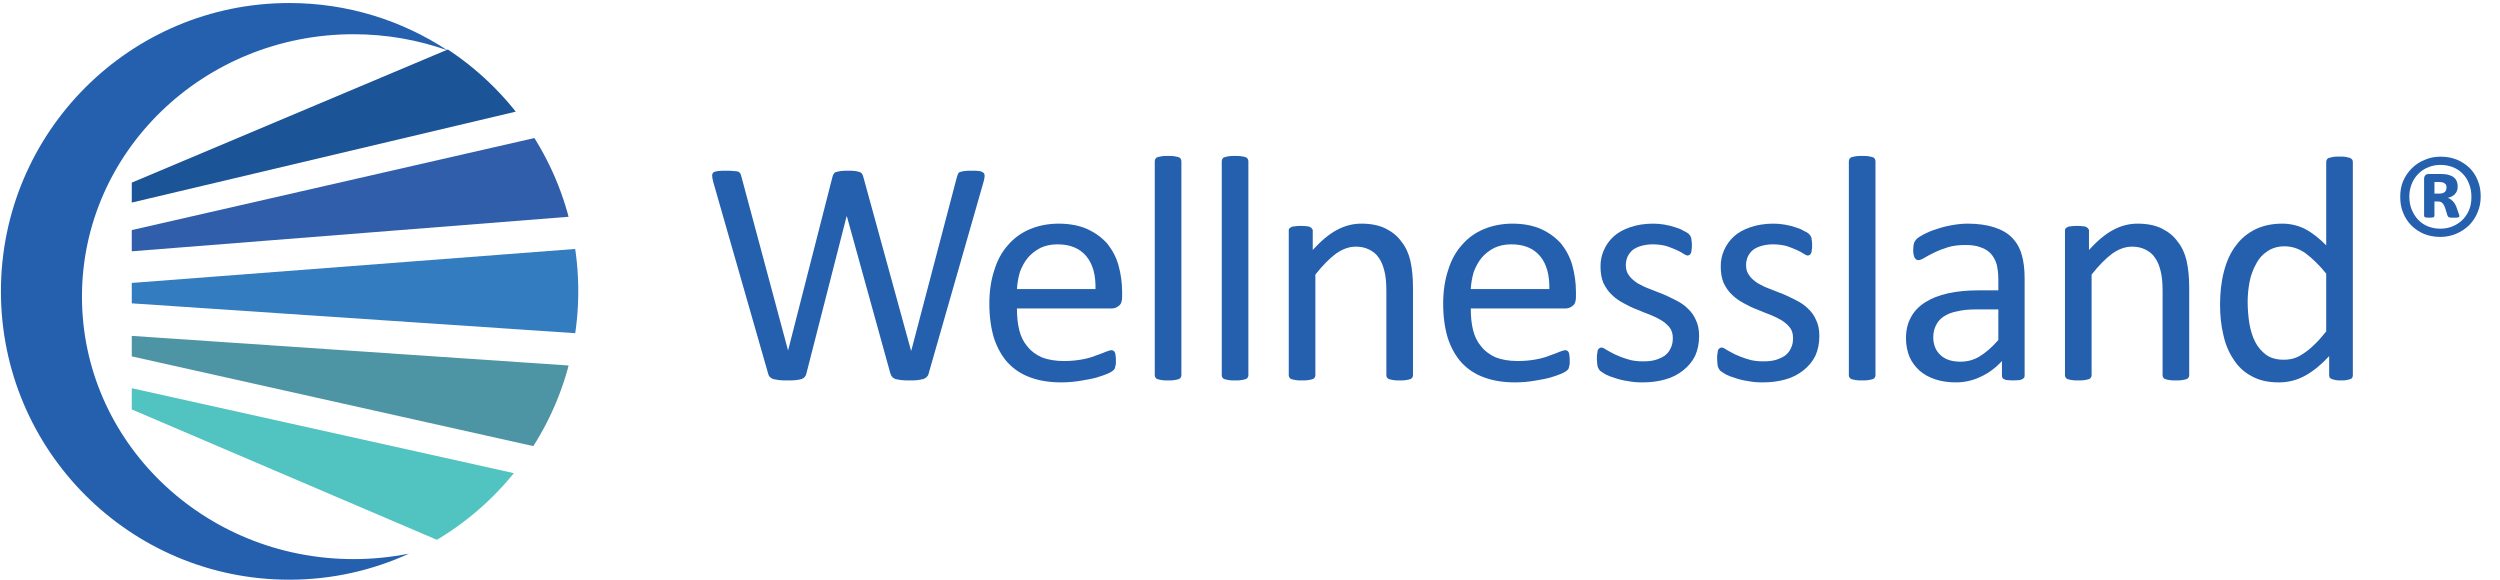 <?xml version="1.0" encoding="UTF-8" standalone="no"?>
<!DOCTYPE svg PUBLIC "-//W3C//DTD SVG 1.1//EN" "http://www.w3.org/Graphics/SVG/1.1/DTD/svg11.dtd">
<svg width="100%" height="100%" viewBox="0 0 224 52" version="1.1" xmlns="http://www.w3.org/2000/svg" xmlns:xlink="http://www.w3.org/1999/xlink" xml:space="preserve" xmlns:serif="http://www.serif.com/" style="fill-rule:evenodd;clip-rule:evenodd;stroke-linejoin:round;stroke-miterlimit:2;">
    <g>
        <path d="M31.681,50.096C18.24,50.096 7.344,39.568 7.344,26.582C7.344,13.595 18.24,3.067 31.681,3.067C34.638,3.067 37.471,3.578 40.092,4.511C36.022,1.833 31.153,0.271 25.918,0.271C11.65,0.271 0.083,11.838 0.083,26.106C0.083,40.373 11.65,51.941 25.918,51.941C29.751,51.941 33.383,51.1 36.654,49.603C35.048,49.924 33.385,50.096 31.681,50.096Z" style="fill:rgb(36,96,173);fill-rule:nonzero;"/>
        <path d="M88.133,16.269C88.192,16.063 88.221,15.886 88.221,15.768C88.221,15.621 88.192,15.533 88.103,15.474C88.044,15.415 87.927,15.356 87.75,15.327C87.573,15.297 87.367,15.297 87.073,15.297C86.778,15.297 86.572,15.297 86.395,15.327C86.219,15.356 86.101,15.385 86.013,15.415C85.924,15.444 85.865,15.503 85.836,15.592C85.806,15.65 85.777,15.739 85.748,15.827L81.654,31.405L81.625,31.405L77.355,15.857C77.325,15.739 77.296,15.65 77.237,15.592C77.208,15.503 77.119,15.444 77.031,15.415C76.943,15.385 76.795,15.356 76.648,15.327C76.501,15.297 76.265,15.297 76,15.297C75.735,15.297 75.5,15.297 75.323,15.327C75.146,15.356 74.999,15.385 74.911,15.415C74.793,15.444 74.734,15.503 74.705,15.592C74.646,15.65 74.616,15.739 74.587,15.857L70.611,31.405L66.43,15.827C66.4,15.709 66.371,15.621 66.341,15.562C66.312,15.503 66.253,15.444 66.165,15.385C66.076,15.356 65.929,15.327 65.752,15.327C65.576,15.297 65.34,15.297 65.046,15.297C64.751,15.297 64.515,15.297 64.309,15.327C64.133,15.356 64.015,15.385 63.927,15.444C63.838,15.533 63.809,15.621 63.809,15.739C63.809,15.857 63.838,16.033 63.897,16.269L68.815,33.437C68.844,33.584 68.903,33.702 68.962,33.761C69.05,33.849 69.139,33.908 69.286,33.967C69.404,33.997 69.581,34.026 69.787,34.055C70.022,34.085 70.287,34.085 70.582,34.085C70.906,34.085 71.141,34.085 71.347,34.055C71.554,34.026 71.701,33.997 71.819,33.967C71.936,33.908 72.054,33.849 72.113,33.761C72.172,33.702 72.231,33.584 72.26,33.437L75.853,19.39L75.882,19.39L79.77,33.437C79.828,33.584 79.858,33.702 79.946,33.761C80.005,33.849 80.093,33.908 80.241,33.967C80.359,33.997 80.535,34.026 80.741,34.055C80.947,34.085 81.213,34.085 81.507,34.085C81.801,34.085 82.037,34.085 82.243,34.055C82.42,34.026 82.597,33.997 82.714,33.967C82.862,33.908 82.979,33.849 83.038,33.761C83.127,33.702 83.186,33.584 83.215,33.437L88.133,16.269Z" style="fill:rgb(36,96,173);fill-rule:nonzero;"/>
        <path d="M100.542,26.163C100.542,25.309 100.425,24.544 100.219,23.778C100.012,23.042 99.659,22.394 99.217,21.835C98.746,21.305 98.157,20.863 97.45,20.539C96.744,20.215 95.86,20.038 94.859,20.038C93.917,20.038 93.033,20.215 92.268,20.539C91.502,20.863 90.854,21.334 90.324,21.952C89.764,22.571 89.352,23.336 89.087,24.22C88.793,25.103 88.645,26.105 88.645,27.224C88.645,28.372 88.793,29.403 89.058,30.286C89.352,31.17 89.764,31.906 90.295,32.495C90.854,33.084 91.502,33.525 92.326,33.82C93.122,34.114 94.034,34.262 95.095,34.262C95.713,34.262 96.302,34.203 96.832,34.114C97.362,34.026 97.863,33.938 98.275,33.82C98.658,33.702 99.011,33.584 99.276,33.467C99.512,33.349 99.688,33.26 99.718,33.202C99.777,33.172 99.836,33.113 99.865,33.054C99.895,32.995 99.924,32.936 99.924,32.848C99.953,32.789 99.953,32.701 99.983,32.613L99.983,32.289C99.983,32.112 99.983,31.965 99.953,31.847C99.953,31.729 99.924,31.641 99.895,31.582C99.865,31.523 99.836,31.464 99.777,31.435C99.718,31.405 99.659,31.376 99.6,31.376C99.482,31.376 99.306,31.435 99.07,31.523C98.864,31.611 98.569,31.729 98.216,31.847C97.863,31.994 97.45,32.112 96.979,32.2C96.508,32.289 95.949,32.348 95.33,32.348C94.565,32.348 93.887,32.23 93.357,32.024C92.827,31.788 92.385,31.464 92.061,31.052C91.708,30.64 91.472,30.168 91.325,29.579C91.178,28.99 91.119,28.343 91.119,27.636L99.63,27.636C99.865,27.636 100.071,27.547 100.248,27.4C100.454,27.253 100.542,26.988 100.542,26.605L100.542,26.163ZM91.119,25.898C91.149,25.368 91.237,24.868 91.384,24.367C91.561,23.896 91.796,23.454 92.091,23.101C92.385,22.747 92.768,22.453 93.21,22.217C93.652,22.011 94.152,21.893 94.741,21.893C95.89,21.893 96.744,22.247 97.333,22.954C97.922,23.66 98.187,24.662 98.157,25.898L91.119,25.898Z" style="fill:rgb(36,96,173);fill-rule:nonzero;"/>
        <path d="M105.852,14.443C105.852,14.355 105.823,14.296 105.793,14.237C105.764,14.178 105.705,14.119 105.617,14.09C105.528,14.06 105.411,14.031 105.234,14.001C105.087,13.972 104.881,13.972 104.645,13.972C104.409,13.972 104.233,13.972 104.086,14.001C103.909,14.031 103.791,14.06 103.703,14.09C103.614,14.119 103.555,14.178 103.526,14.237C103.497,14.296 103.467,14.355 103.467,14.443L103.467,33.643C103.467,33.702 103.497,33.79 103.526,33.82C103.555,33.879 103.614,33.938 103.703,33.967C103.791,33.997 103.909,34.026 104.086,34.055C104.233,34.085 104.409,34.085 104.645,34.085C104.881,34.085 105.087,34.085 105.234,34.055C105.411,34.026 105.528,33.997 105.617,33.967C105.705,33.938 105.764,33.879 105.793,33.82C105.823,33.79 105.852,33.702 105.852,33.643L105.852,14.443Z" style="fill:rgb(36,96,173);fill-rule:nonzero;"/>
        <path d="M111.854,14.443C111.854,14.355 111.825,14.296 111.795,14.237C111.766,14.178 111.707,14.119 111.619,14.09C111.53,14.06 111.413,14.031 111.236,14.001C111.089,13.972 110.883,13.972 110.647,13.972C110.411,13.972 110.235,13.972 110.088,14.001C109.911,14.031 109.793,14.06 109.705,14.09C109.616,14.119 109.557,14.178 109.528,14.237C109.499,14.296 109.469,14.355 109.469,14.443L109.469,33.643C109.469,33.702 109.499,33.79 109.528,33.82C109.557,33.879 109.616,33.938 109.705,33.967C109.793,33.997 109.911,34.026 110.088,34.055C110.235,34.085 110.411,34.085 110.647,34.085C110.883,34.085 111.089,34.085 111.236,34.055C111.413,34.026 111.53,33.997 111.619,33.967C111.707,33.938 111.766,33.879 111.795,33.82C111.825,33.79 111.854,33.702 111.854,33.643L111.854,14.443Z" style="fill:rgb(36,96,173);fill-rule:nonzero;"/>
        <path d="M126.603,25.751C126.603,24.809 126.515,24.014 126.368,23.366C126.221,22.718 125.956,22.129 125.573,21.658C125.219,21.157 124.748,20.774 124.159,20.48C123.57,20.185 122.834,20.038 121.98,20.038C121.244,20.038 120.508,20.215 119.801,20.598C119.065,20.981 118.358,21.599 117.622,22.394L117.622,20.686C117.622,20.627 117.622,20.539 117.563,20.509C117.533,20.451 117.475,20.392 117.416,20.362C117.327,20.303 117.21,20.274 117.092,20.274C116.945,20.244 116.768,20.244 116.562,20.244C116.326,20.244 116.149,20.244 116.032,20.274C115.884,20.274 115.767,20.303 115.678,20.362C115.59,20.392 115.531,20.451 115.502,20.509C115.472,20.539 115.472,20.627 115.472,20.686L115.472,33.643C115.472,33.702 115.502,33.79 115.531,33.82C115.56,33.879 115.619,33.938 115.708,33.967C115.796,33.997 115.914,34.026 116.091,34.055C116.238,34.085 116.414,34.085 116.65,34.085C116.886,34.085 117.092,34.085 117.239,34.055C117.416,34.026 117.533,33.997 117.622,33.967C117.71,33.938 117.769,33.879 117.798,33.82C117.828,33.79 117.857,33.702 117.857,33.643L117.857,24.603C118.505,23.778 119.124,23.16 119.713,22.718C120.302,22.306 120.891,22.1 121.479,22.1C121.951,22.1 122.333,22.188 122.687,22.365C123.04,22.541 123.335,22.777 123.541,23.101C123.776,23.425 123.924,23.808 124.041,24.279C124.159,24.72 124.218,25.309 124.218,26.046L124.218,33.643C124.218,33.702 124.248,33.79 124.277,33.82C124.307,33.879 124.365,33.938 124.454,33.967C124.542,33.997 124.66,34.026 124.837,34.055C124.984,34.085 125.19,34.085 125.426,34.085C125.661,34.085 125.838,34.085 125.985,34.055C126.162,34.026 126.28,33.997 126.368,33.967C126.456,33.938 126.515,33.879 126.545,33.82C126.574,33.79 126.603,33.702 126.603,33.643L126.603,25.751Z" style="fill:rgb(36,96,173);fill-rule:nonzero;"/>
        <path d="M141.205,26.163C141.205,25.309 141.087,24.544 140.881,23.778C140.675,23.042 140.321,22.394 139.88,21.835C139.408,21.305 138.819,20.863 138.113,20.539C137.406,20.215 136.522,20.038 135.521,20.038C134.579,20.038 133.695,20.215 132.93,20.539C132.164,20.863 131.516,21.334 130.986,21.952C130.427,22.571 130.014,23.336 129.749,24.22C129.455,25.103 129.308,26.105 129.308,27.224C129.308,28.372 129.455,29.403 129.72,30.286C130.014,31.17 130.427,31.906 130.957,32.495C131.516,33.084 132.164,33.525 132.989,33.82C133.784,34.114 134.697,34.262 135.757,34.262C136.375,34.262 136.964,34.203 137.494,34.114C138.024,34.026 138.525,33.938 138.937,33.82C139.32,33.702 139.673,33.584 139.938,33.467C140.174,33.349 140.351,33.26 140.38,33.202C140.439,33.172 140.498,33.113 140.527,33.054C140.557,32.995 140.586,32.936 140.586,32.848C140.616,32.789 140.616,32.701 140.645,32.613L140.645,32.289C140.645,32.112 140.645,31.965 140.616,31.847C140.616,31.729 140.586,31.641 140.557,31.582C140.527,31.523 140.498,31.464 140.439,31.435C140.38,31.405 140.321,31.376 140.262,31.376C140.145,31.376 139.968,31.435 139.732,31.523C139.526,31.611 139.232,31.729 138.878,31.847C138.525,31.994 138.113,32.112 137.641,32.2C137.17,32.289 136.611,32.348 135.992,32.348C135.227,32.348 134.549,32.23 134.019,32.024C133.489,31.788 133.048,31.464 132.724,31.052C132.37,30.64 132.135,30.168 131.987,29.579C131.84,28.99 131.781,28.343 131.781,27.636L140.292,27.636C140.527,27.636 140.733,27.547 140.91,27.4C141.116,27.253 141.205,26.988 141.205,26.605L141.205,26.163ZM131.781,25.898C131.811,25.368 131.899,24.868 132.046,24.367C132.223,23.896 132.459,23.454 132.753,23.101C133.048,22.747 133.43,22.453 133.872,22.217C134.314,22.011 134.814,21.893 135.403,21.893C136.552,21.893 137.406,22.247 137.995,22.954C138.584,23.66 138.849,24.662 138.819,25.898L131.781,25.898Z" style="fill:rgb(36,96,173);fill-rule:nonzero;"/>
        <path d="M151.945,28.667C151.769,28.254 151.533,27.93 151.209,27.636C150.915,27.341 150.561,27.106 150.149,26.9C149.766,26.693 149.354,26.517 148.971,26.34C148.559,26.193 148.146,26.016 147.764,25.869C147.351,25.722 147.027,25.545 146.704,25.368C146.409,25.162 146.144,24.956 145.967,24.691C145.761,24.426 145.673,24.132 145.673,23.749C145.673,23.484 145.732,23.248 145.82,23.012C145.938,22.777 146.085,22.571 146.262,22.424C146.468,22.247 146.733,22.129 147.027,22.041C147.322,21.952 147.675,21.893 148.088,21.893C148.529,21.893 148.942,21.952 149.295,22.041C149.648,22.159 149.943,22.276 150.208,22.394C150.473,22.512 150.679,22.63 150.856,22.747C151.003,22.836 151.121,22.895 151.209,22.895C151.268,22.895 151.327,22.865 151.386,22.836C151.415,22.806 151.474,22.747 151.504,22.689C151.533,22.6 151.562,22.512 151.562,22.394C151.592,22.276 151.592,22.129 151.592,21.952C151.592,21.805 151.592,21.687 151.562,21.57C151.562,21.481 151.533,21.393 151.533,21.305C151.504,21.246 151.474,21.187 151.445,21.128C151.415,21.069 151.356,21.01 151.268,20.922C151.15,20.833 151.003,20.745 150.797,20.657C150.62,20.539 150.385,20.451 150.09,20.362C149.825,20.274 149.501,20.185 149.148,20.127C148.824,20.068 148.47,20.038 148.117,20.038C147.351,20.038 146.645,20.156 146.056,20.362C145.467,20.568 144.966,20.833 144.583,21.187C144.2,21.54 143.906,21.952 143.7,22.424C143.494,22.895 143.405,23.366 143.405,23.866C143.405,24.455 143.494,24.956 143.67,25.368C143.877,25.781 144.112,26.134 144.436,26.428C144.731,26.723 145.084,26.959 145.467,27.165C145.85,27.371 146.232,27.577 146.645,27.724C147.057,27.901 147.44,28.048 147.823,28.195C148.205,28.343 148.559,28.519 148.853,28.696C149.177,28.902 149.413,29.108 149.619,29.373C149.796,29.609 149.884,29.933 149.884,30.286C149.884,30.64 149.825,30.963 149.678,31.228C149.56,31.494 149.383,31.7 149.148,31.876C148.912,32.024 148.618,32.171 148.294,32.259C147.97,32.348 147.616,32.377 147.204,32.377C146.674,32.377 146.203,32.318 145.791,32.171C145.378,32.053 145.025,31.906 144.701,31.759C144.407,31.611 144.142,31.464 143.935,31.346C143.729,31.199 143.582,31.14 143.494,31.14C143.405,31.14 143.346,31.17 143.317,31.199C143.258,31.228 143.199,31.287 143.17,31.346C143.14,31.435 143.14,31.523 143.111,31.67C143.081,31.788 143.081,31.935 143.081,32.112C143.081,32.406 143.111,32.642 143.14,32.819C143.199,32.995 143.288,33.143 143.376,33.231C143.494,33.319 143.67,33.437 143.877,33.555C144.112,33.673 144.407,33.79 144.731,33.879C145.054,33.997 145.437,34.085 145.85,34.144C146.262,34.232 146.704,34.262 147.175,34.262C147.911,34.262 148.588,34.173 149.207,33.997C149.854,33.82 150.385,33.525 150.826,33.172C151.268,32.819 151.621,32.406 151.886,31.876C152.122,31.346 152.24,30.757 152.24,30.109C152.24,29.55 152.151,29.079 151.945,28.667Z" style="fill:rgb(36,96,173);fill-rule:nonzero;"/>
        <path d="M162.719,28.667C162.543,28.254 162.307,27.93 161.983,27.636C161.689,27.341 161.335,27.106 160.923,26.9C160.54,26.693 160.128,26.517 159.745,26.34C159.333,26.193 158.92,26.016 158.538,25.869C158.125,25.722 157.801,25.545 157.478,25.368C157.183,25.162 156.918,24.956 156.741,24.691C156.535,24.426 156.447,24.132 156.447,23.749C156.447,23.484 156.506,23.248 156.594,23.012C156.712,22.777 156.859,22.571 157.036,22.424C157.242,22.247 157.507,22.129 157.801,22.041C158.096,21.952 158.449,21.893 158.862,21.893C159.303,21.893 159.716,21.952 160.069,22.041C160.422,22.159 160.717,22.276 160.982,22.394C161.247,22.512 161.453,22.63 161.63,22.747C161.777,22.836 161.895,22.895 161.983,22.895C162.042,22.895 162.101,22.865 162.16,22.836C162.189,22.806 162.248,22.747 162.278,22.689C162.307,22.6 162.336,22.512 162.336,22.394C162.366,22.276 162.366,22.129 162.366,21.952C162.366,21.805 162.366,21.687 162.336,21.57C162.336,21.481 162.307,21.393 162.307,21.305C162.278,21.246 162.248,21.187 162.219,21.128C162.189,21.069 162.13,21.01 162.042,20.922C161.924,20.833 161.777,20.745 161.571,20.657C161.394,20.539 161.159,20.451 160.864,20.362C160.599,20.274 160.275,20.185 159.922,20.127C159.598,20.068 159.244,20.038 158.891,20.038C158.125,20.038 157.419,20.156 156.83,20.362C156.241,20.568 155.74,20.833 155.357,21.187C154.974,21.54 154.68,21.952 154.474,22.424C154.268,22.895 154.179,23.366 154.179,23.866C154.179,24.455 154.268,24.956 154.444,25.368C154.651,25.781 154.886,26.134 155.21,26.428C155.505,26.723 155.858,26.959 156.241,27.165C156.624,27.371 157.006,27.577 157.419,27.724C157.831,27.901 158.214,28.048 158.597,28.195C158.979,28.343 159.333,28.519 159.627,28.696C159.951,28.902 160.187,29.108 160.393,29.373C160.57,29.609 160.658,29.933 160.658,30.286C160.658,30.64 160.599,30.963 160.452,31.228C160.334,31.494 160.157,31.7 159.922,31.876C159.686,32.024 159.392,32.171 159.068,32.259C158.744,32.348 158.39,32.377 157.978,32.377C157.448,32.377 156.977,32.318 156.565,32.171C156.152,32.053 155.799,31.906 155.475,31.759C155.181,31.611 154.916,31.464 154.709,31.346C154.503,31.199 154.356,31.14 154.268,31.14C154.179,31.14 154.12,31.17 154.091,31.199C154.032,31.228 153.973,31.287 153.944,31.346C153.914,31.435 153.914,31.523 153.885,31.67C153.855,31.788 153.855,31.935 153.855,32.112C153.855,32.406 153.885,32.642 153.914,32.819C153.973,32.995 154.062,33.143 154.15,33.231C154.268,33.319 154.444,33.437 154.651,33.555C154.886,33.673 155.181,33.79 155.505,33.879C155.828,33.997 156.211,34.085 156.624,34.144C157.036,34.232 157.478,34.262 157.949,34.262C158.685,34.262 159.362,34.173 159.981,33.997C160.628,33.82 161.159,33.525 161.6,33.172C162.042,32.819 162.395,32.406 162.66,31.876C162.896,31.346 163.014,30.757 163.014,30.109C163.014,29.55 162.925,29.079 162.719,28.667Z" style="fill:rgb(36,96,173);fill-rule:nonzero;"/>
        <path d="M168.042,14.443C168.042,14.355 168.013,14.296 167.984,14.237C167.954,14.178 167.895,14.119 167.807,14.09C167.718,14.06 167.601,14.031 167.424,14.001C167.277,13.972 167.071,13.972 166.835,13.972C166.599,13.972 166.423,13.972 166.276,14.001C166.099,14.031 165.981,14.06 165.893,14.09C165.804,14.119 165.745,14.178 165.716,14.237C165.687,14.296 165.657,14.355 165.657,14.443L165.657,33.643C165.657,33.702 165.687,33.79 165.716,33.82C165.745,33.879 165.804,33.938 165.893,33.967C165.981,33.997 166.099,34.026 166.276,34.055C166.423,34.085 166.599,34.085 166.835,34.085C167.071,34.085 167.277,34.085 167.424,34.055C167.601,34.026 167.718,33.997 167.807,33.967C167.895,33.938 167.954,33.879 167.984,33.82C168.013,33.79 168.042,33.702 168.042,33.643L168.042,14.443Z" style="fill:rgb(36,96,173);fill-rule:nonzero;"/>
        <path d="M181.406,24.927C181.406,24.102 181.318,23.395 181.141,22.806C180.965,22.188 180.67,21.687 180.258,21.275C179.846,20.863 179.316,20.568 178.668,20.362C178.02,20.156 177.225,20.038 176.312,20.038C175.811,20.038 175.311,20.097 174.839,20.185C174.339,20.274 173.897,20.392 173.485,20.539C173.073,20.657 172.69,20.833 172.395,20.981C172.071,21.157 171.836,21.305 171.718,21.422C171.6,21.57 171.512,21.687 171.482,21.835C171.453,21.952 171.424,22.159 171.424,22.394C171.424,22.541 171.424,22.659 171.453,22.777C171.482,22.895 171.512,23.012 171.541,23.071C171.6,23.16 171.63,23.219 171.689,23.248C171.747,23.278 171.806,23.307 171.895,23.307C172.012,23.307 172.189,23.248 172.425,23.101C172.66,22.954 172.955,22.806 173.308,22.63C173.662,22.453 174.044,22.306 174.516,22.159C174.987,22.011 175.517,21.952 176.106,21.952C176.636,21.952 177.107,22.011 177.46,22.159C177.843,22.276 178.138,22.482 178.373,22.718C178.609,22.983 178.786,23.307 178.903,23.69C178.992,24.073 179.051,24.514 179.051,25.015L179.051,26.016L177.254,26.016C176.253,26.016 175.34,26.105 174.545,26.281C173.75,26.458 173.073,26.723 172.513,27.076C171.954,27.43 171.512,27.871 171.217,28.431C170.923,28.961 170.776,29.579 170.776,30.316C170.776,30.934 170.893,31.494 171.1,31.994C171.306,32.465 171.63,32.878 172.012,33.231C172.395,33.555 172.866,33.82 173.426,33.997C173.956,34.173 174.574,34.262 175.252,34.262C176.047,34.262 176.783,34.085 177.46,33.761C178.167,33.437 178.815,32.966 179.374,32.348L179.374,33.643C179.374,33.761 179.404,33.849 179.463,33.908C179.522,33.967 179.64,34.026 179.787,34.055C179.934,34.055 180.14,34.085 180.376,34.085C180.641,34.085 180.847,34.055 180.965,34.055C181.112,34.026 181.23,33.967 181.289,33.908C181.377,33.849 181.406,33.761 181.406,33.643L181.406,24.927ZM179.051,30.463C178.462,31.14 177.902,31.611 177.372,31.935C176.842,32.259 176.282,32.406 175.635,32.406C174.869,32.406 174.28,32.2 173.868,31.817C173.426,31.405 173.22,30.875 173.22,30.198C173.22,29.815 173.308,29.462 173.455,29.167C173.603,28.843 173.809,28.608 174.133,28.372C174.457,28.166 174.839,27.989 175.34,27.901C175.811,27.783 176.371,27.724 177.019,27.724L179.051,27.724L179.051,30.463Z" style="fill:rgb(36,96,173);fill-rule:nonzero;"/>
        <path d="M196.153,25.751C196.153,24.809 196.065,24.014 195.918,23.366C195.771,22.718 195.506,22.129 195.123,21.658C194.769,21.157 194.298,20.774 193.709,20.48C193.12,20.185 192.384,20.038 191.53,20.038C190.794,20.038 190.058,20.215 189.351,20.598C188.615,20.981 187.908,21.599 187.172,22.394L187.172,20.686C187.172,20.627 187.172,20.539 187.113,20.509C187.083,20.451 187.025,20.392 186.966,20.362C186.877,20.303 186.76,20.274 186.642,20.274C186.495,20.244 186.318,20.244 186.112,20.244C185.876,20.244 185.699,20.244 185.582,20.274C185.434,20.274 185.317,20.303 185.228,20.362C185.14,20.392 185.081,20.451 185.052,20.509C185.022,20.539 185.022,20.627 185.022,20.686L185.022,33.643C185.022,33.702 185.052,33.79 185.081,33.82C185.11,33.879 185.169,33.938 185.258,33.967C185.346,33.997 185.464,34.026 185.641,34.055C185.788,34.085 185.964,34.085 186.2,34.085C186.436,34.085 186.642,34.085 186.789,34.055C186.966,34.026 187.083,33.997 187.172,33.967C187.26,33.938 187.319,33.879 187.349,33.82C187.378,33.79 187.407,33.702 187.407,33.643L187.407,24.603C188.055,23.778 188.674,23.16 189.263,22.718C189.852,22.306 190.441,22.1 191.03,22.1C191.501,22.1 191.883,22.188 192.237,22.365C192.59,22.541 192.885,22.777 193.091,23.101C193.326,23.425 193.474,23.808 193.591,24.279C193.709,24.72 193.768,25.309 193.768,26.046L193.768,33.643C193.768,33.702 193.798,33.79 193.827,33.82C193.857,33.879 193.915,33.938 194.004,33.967C194.092,33.997 194.21,34.026 194.387,34.055C194.534,34.085 194.74,34.085 194.976,34.085C195.211,34.085 195.388,34.085 195.535,34.055C195.712,34.026 195.83,33.997 195.918,33.967C196.006,33.938 196.065,33.879 196.095,33.82C196.124,33.79 196.153,33.702 196.153,33.643L196.153,25.751Z" style="fill:rgb(36,96,173);fill-rule:nonzero;"/>
        <path d="M210.814,14.502C210.814,14.414 210.784,14.355 210.755,14.296C210.696,14.237 210.637,14.178 210.549,14.149C210.46,14.119 210.342,14.09 210.195,14.06C210.048,14.031 209.842,14.031 209.606,14.031C209.371,14.031 209.194,14.031 209.047,14.06C208.899,14.09 208.782,14.119 208.664,14.149C208.576,14.178 208.517,14.237 208.487,14.296C208.458,14.355 208.428,14.414 208.428,14.502L208.428,21.982C207.81,21.363 207.191,20.863 206.573,20.539C205.955,20.215 205.248,20.038 204.482,20.038C203.569,20.038 202.774,20.215 202.097,20.539C201.39,20.892 200.801,21.363 200.33,22.011C199.859,22.63 199.506,23.395 199.27,24.308C199.034,25.192 198.917,26.193 198.917,27.312C198.917,28.254 199.005,29.138 199.211,29.992C199.388,30.846 199.712,31.582 200.124,32.2C200.536,32.848 201.066,33.349 201.744,33.702C202.421,34.085 203.216,34.262 204.188,34.262C205.042,34.262 205.837,34.055 206.573,33.643C207.309,33.231 208.016,32.642 208.693,31.906L208.693,33.643C208.693,33.702 208.723,33.79 208.752,33.849C208.811,33.908 208.87,33.938 208.958,33.967C209.017,33.997 209.135,34.026 209.282,34.055C209.4,34.085 209.577,34.085 209.783,34.085C209.96,34.085 210.136,34.085 210.254,34.055C210.401,34.026 210.519,33.997 210.578,33.967C210.666,33.938 210.725,33.908 210.755,33.849C210.784,33.79 210.814,33.702 210.814,33.643L210.814,14.502ZM208.428,29.697C208.045,30.168 207.692,30.581 207.368,30.875C207.044,31.199 206.72,31.464 206.396,31.67C206.102,31.876 205.807,32.024 205.513,32.112C205.218,32.2 204.924,32.23 204.6,32.23C203.982,32.23 203.452,32.082 203.039,31.788C202.656,31.494 202.303,31.111 202.068,30.64C201.802,30.139 201.655,29.579 201.537,28.961C201.449,28.343 201.39,27.695 201.39,27.047C201.39,26.428 201.449,25.84 201.567,25.221C201.685,24.632 201.891,24.102 202.156,23.631C202.391,23.16 202.745,22.777 203.157,22.512C203.599,22.217 204.099,22.07 204.688,22.07C205.366,22.07 205.984,22.276 206.573,22.689C207.162,23.13 207.78,23.719 208.428,24.514L208.428,29.697Z" style="fill:rgb(36,96,173);fill-rule:nonzero;"/>
        <g>
            <clipPath id="_clip1">
                <path d="M0,26.095C0,40.403 11.599,52 25.906,52C40.214,52 51.813,40.403 51.813,26.095C51.813,11.787 40.214,0.188 25.906,0.188C11.599,0.188 0,11.787 0,26.095Z"/>
            </clipPath>
            <g clip-path="url(#_clip1)">
                <path d="M11.807,22.516L54.159,19.169L51.383,11.568L11.807,20.615" style="fill:rgb(48,94,171);fill-rule:nonzero;"/>
                <path d="M11.807,27.18L55.882,30.146L54.503,22.079L11.807,25.35" style="fill:rgb(51,124,192);fill-rule:nonzero;"/>
                <path d="M11.807,31.932L53.619,41.275L55.626,33.066L11.807,30.097" style="fill:rgb(77,148,165);fill-rule:nonzero;"/>
                <path d="M11.807,36.685L43.946,50.418L48.825,43.013L11.807,34.784" style="fill:rgb(81,195,192);fill-rule:nonzero;"/>
                <path d="M11.807,18.15L48.313,9.506L44.015,2.795L11.807,16.363" style="fill:rgb(28,85,151);fill-rule:nonzero;"/>
            </g>
        </g>
        <path d="M222.006,16.175C221.836,15.74 221.59,15.362 221.268,15.04C220.947,14.737 220.568,14.491 220.133,14.302C219.698,14.132 219.205,14.037 218.676,14.037C218.165,14.037 217.691,14.132 217.256,14.321C216.821,14.491 216.423,14.756 216.102,15.078C215.78,15.4 215.515,15.778 215.326,16.213C215.137,16.649 215.061,17.122 215.061,17.633C215.061,18.163 215.137,18.636 215.326,19.071C215.496,19.506 215.742,19.885 216.064,20.207C216.386,20.528 216.764,20.774 217.199,20.964C217.635,21.134 218.127,21.229 218.638,21.229C219.149,21.229 219.622,21.134 220.076,20.945C220.511,20.755 220.89,20.509 221.23,20.188C221.552,19.847 221.817,19.468 221.987,19.033C222.177,18.598 222.271,18.125 222.271,17.614C222.271,17.103 222.196,16.611 222.006,16.175ZM221.249,18.768C221.117,19.109 220.928,19.393 220.682,19.658C220.436,19.904 220.152,20.112 219.792,20.263C219.451,20.415 219.073,20.49 218.638,20.49C218.259,20.49 217.881,20.415 217.54,20.282C217.199,20.15 216.915,19.942 216.669,19.696C216.423,19.431 216.234,19.128 216.083,18.768C215.95,18.428 215.875,18.03 215.875,17.595C215.875,17.216 215.95,16.838 216.083,16.497C216.215,16.157 216.404,15.854 216.651,15.608C216.897,15.343 217.199,15.135 217.54,15.002C217.881,14.851 218.259,14.775 218.676,14.775C219.073,14.775 219.451,14.851 219.792,14.983C220.114,15.116 220.417,15.305 220.663,15.57C220.909,15.816 221.098,16.119 221.23,16.478C221.382,16.838 221.439,17.235 221.439,17.671C221.439,18.049 221.382,18.428 221.249,18.768ZM220.284,19.09L220.076,18.503C219.981,18.276 219.868,18.106 219.735,17.992C219.603,17.86 219.47,17.784 219.319,17.727C219.584,17.671 219.811,17.557 219.962,17.387C220.133,17.216 220.208,16.989 220.208,16.705C220.208,16.516 220.171,16.346 220.114,16.213C220.038,16.062 219.944,15.948 219.811,15.854C219.679,15.759 219.508,15.702 219.319,15.646C219.13,15.608 218.922,15.589 218.676,15.589L217.616,15.589C217.483,15.589 217.37,15.627 217.313,15.702C217.237,15.778 217.199,15.892 217.199,16.024L217.199,19.336C217.199,19.393 217.237,19.45 217.294,19.468C217.351,19.487 217.483,19.506 217.672,19.506C217.862,19.506 217.994,19.487 218.032,19.468C218.089,19.45 218.127,19.393 218.127,19.336L218.127,18.049L218.373,18.049C218.581,18.049 218.732,18.087 218.827,18.182C218.922,18.276 219.016,18.428 219.092,18.655L219.281,19.279C219.3,19.336 219.319,19.374 219.338,19.393C219.357,19.431 219.395,19.45 219.433,19.468C219.47,19.487 219.527,19.487 219.584,19.506L220.114,19.506C220.19,19.487 220.227,19.487 220.265,19.468C220.303,19.468 220.341,19.45 220.341,19.431C220.36,19.412 220.36,19.393 220.36,19.355C220.36,19.317 220.341,19.241 220.284,19.09ZM219.054,17.197C218.959,17.292 218.789,17.349 218.524,17.349L218.127,17.349L218.127,16.308L218.543,16.308C218.676,16.308 218.789,16.327 218.865,16.346C218.959,16.365 219.016,16.403 219.073,16.459C219.13,16.497 219.168,16.554 219.187,16.611C219.205,16.668 219.205,16.743 219.205,16.819C219.205,16.97 219.168,17.103 219.054,17.197Z" style="fill:rgb(36,96,173);fill-rule:nonzero;"/>
    </g>
</svg>

